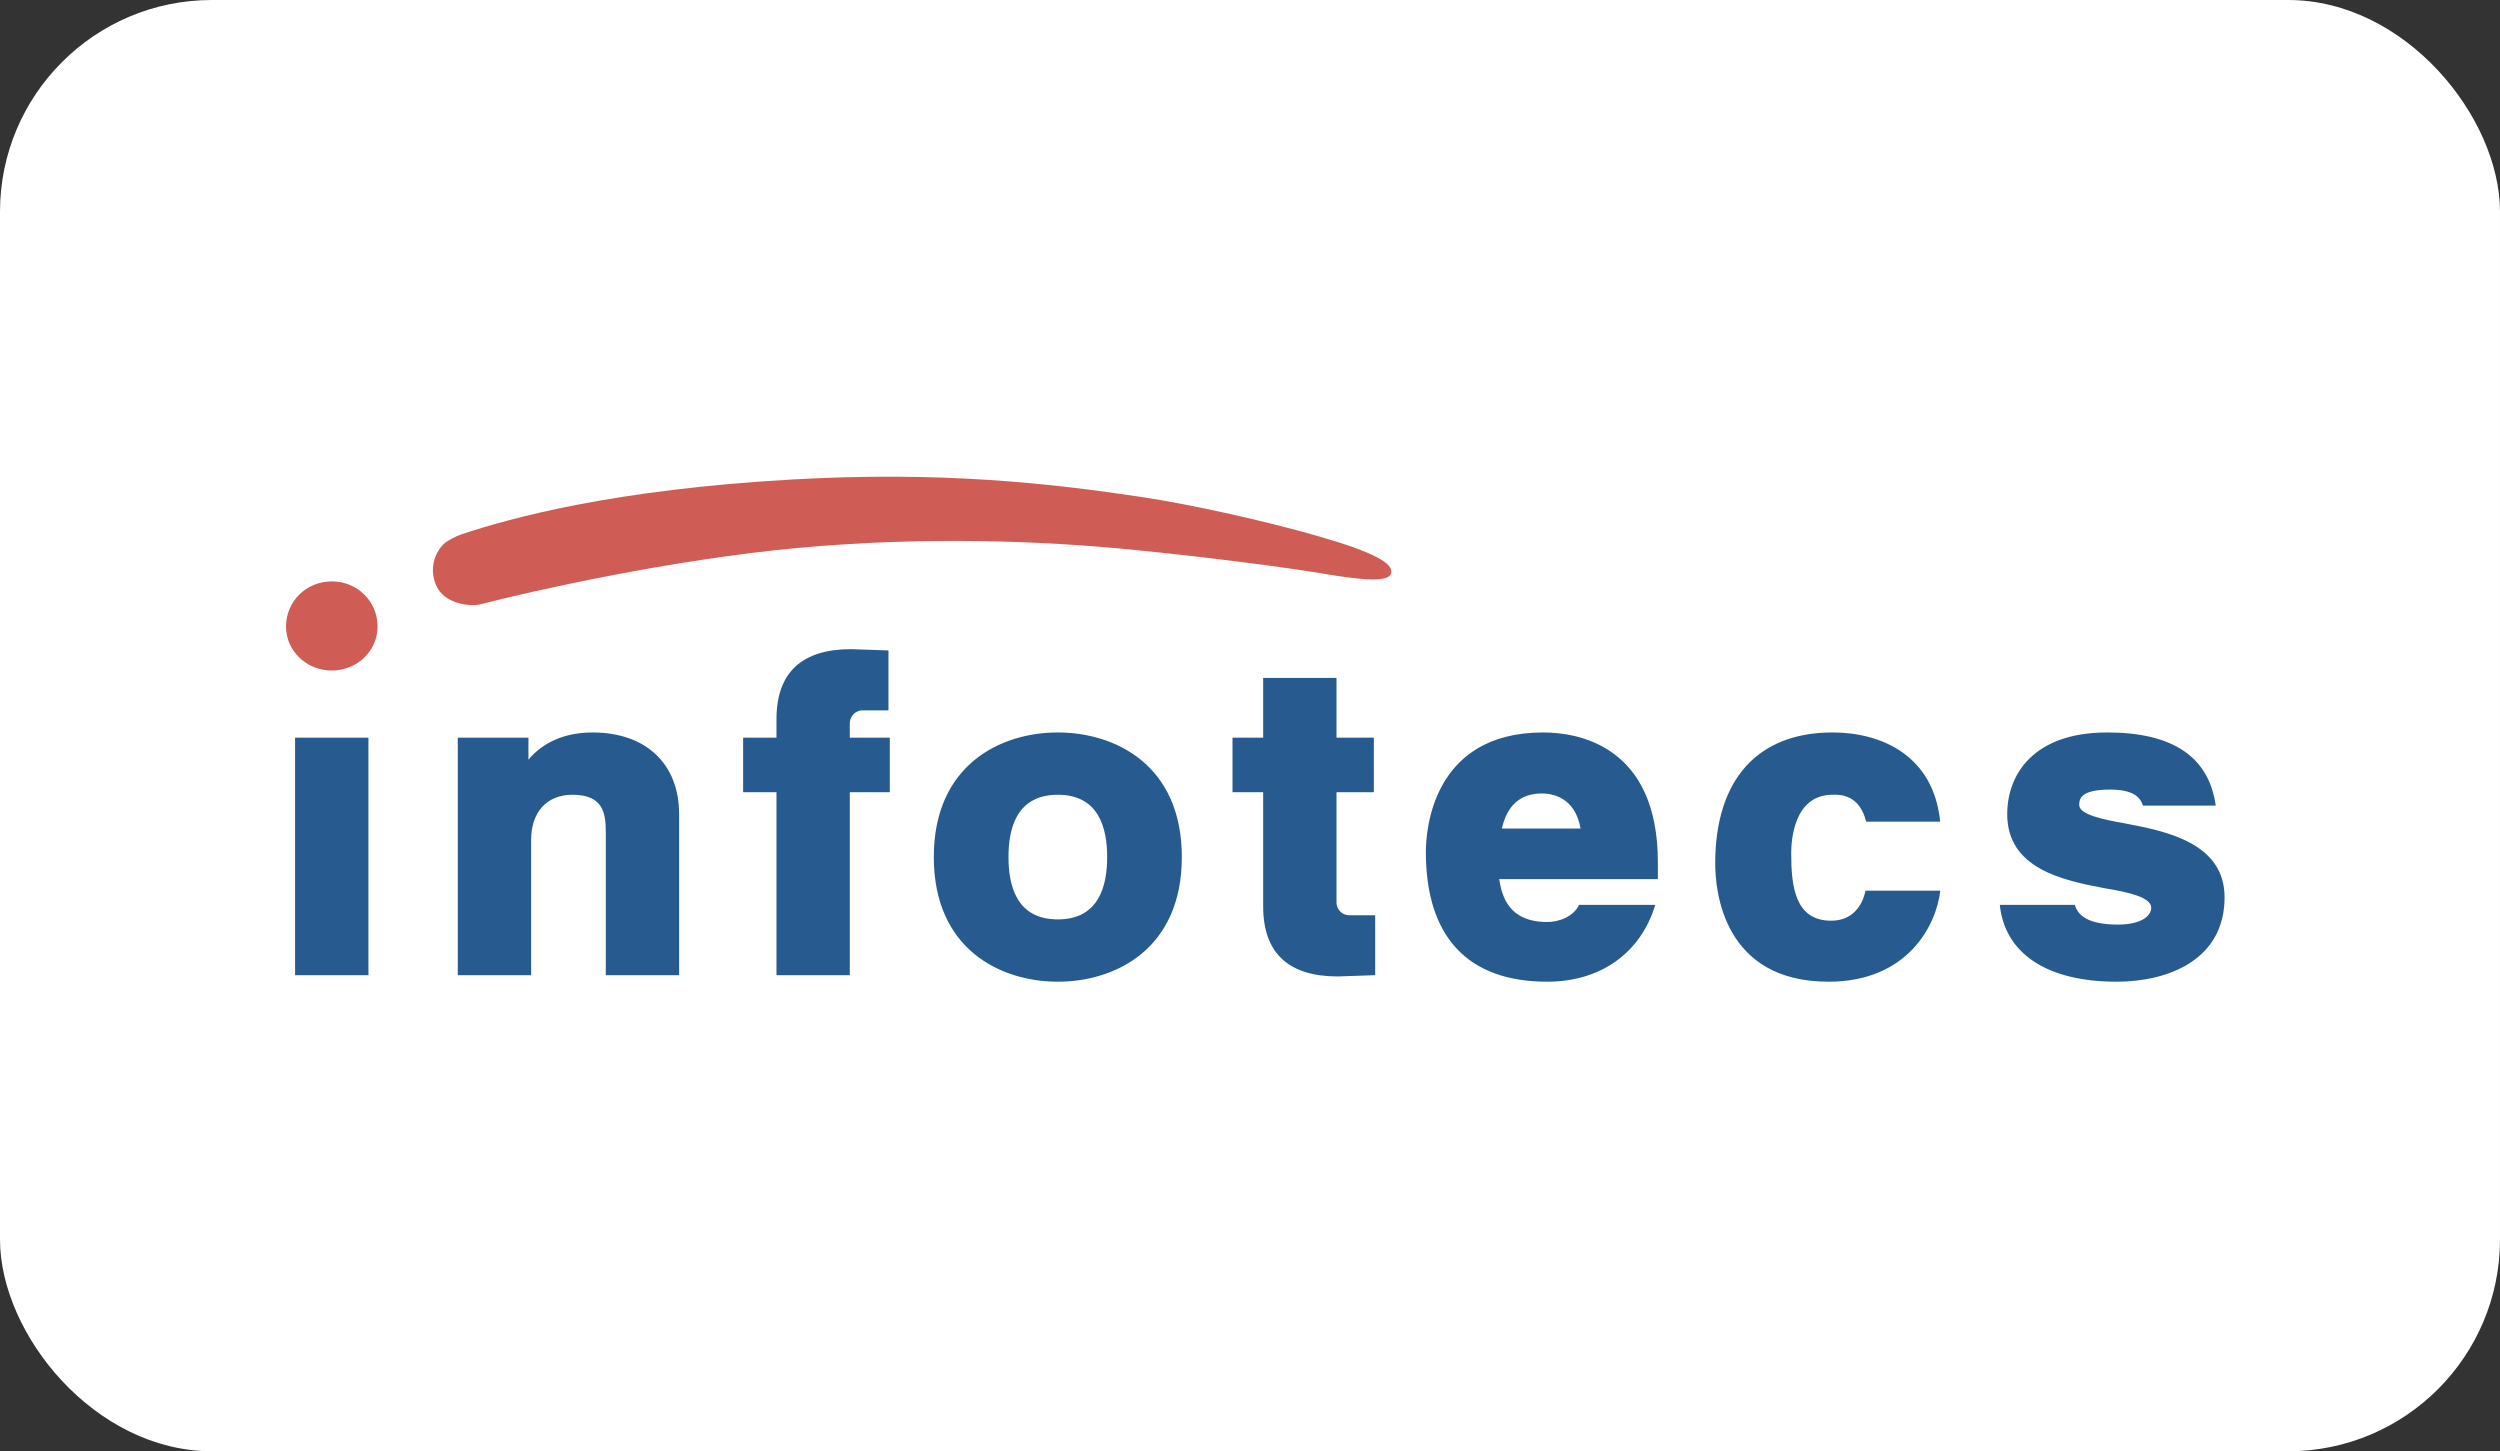 <?xml version="1.0" encoding="UTF-8"?> <svg xmlns="http://www.w3.org/2000/svg" width="236" height="137" viewBox="0 0 236 137" fill="none"><rect x="0" y="0" width="236" height="137" fill="#333333" stroke="none"/><rect width="236" height="137" rx="20" fill="white"></rect><path d="M126.166 85.209V74.781H129.69V69.634H126.166V63.997H119.243V69.634H116.348V74.781H119.243V85.561C119.243 89.972 121.635 92.178 126.293 92.178L129.817 92.056V86.398H127.354C126.625 86.398 126.166 85.754 126.166 85.209ZM55.927 69.144C52.781 69.144 50.892 70.492 49.885 71.718V69.634H43.214V92.061H50.137V79.316C50.137 76.62 51.648 75.026 54.039 75.026C56.934 75.026 57.186 76.742 57.186 78.58V92.061H64.109V76.865C64.109 72.086 60.962 69.144 55.927 69.144ZM27.857 69.634V92.061H34.78V69.634H27.857ZM80.221 68.248C80.221 67.704 80.681 67.06 81.41 67.06H83.872V61.402L80.348 61.28C75.69 61.28 73.299 63.486 73.299 67.897V69.634H70.151V74.781H73.299V92.061H80.221V74.781H83.998V69.634H80.221V68.248ZM99.859 86.791C95.956 86.791 95.201 83.605 95.201 80.909C95.201 78.212 95.956 75.026 99.859 75.026C103.76 75.026 104.515 78.212 104.515 80.909C104.515 83.605 103.76 86.791 99.859 86.791ZM99.859 69.144C94.445 69.144 88.151 72.208 88.151 80.909C88.151 89.609 94.445 92.673 99.859 92.673C105.271 92.673 111.565 89.609 111.565 80.909C111.565 72.208 105.271 69.144 99.859 69.144Z" fill="#275A8F"></path><path d="M45.211 57.08C44.926 57.128 44.153 57.171 43.41 56.967C42.537 56.728 41.379 56.252 40.978 54.699C40.578 53.145 41.321 51.804 42.003 51.249C42.234 51.061 43.019 50.62 43.549 50.444C48.38 48.842 58.012 46.215 74.773 45.264C88.87 44.464 99.114 45.618 107.809 46.922C112.037 47.555 119.093 49.073 124.489 50.629C129.675 52.123 131.591 53.188 131.318 54.136C131.066 55.008 128.449 54.758 124.615 54.104C121.667 53.601 114.259 52.621 106.912 51.894C98.36 51.048 87.309 50.625 75.357 51.722C63.435 52.818 50.328 55.756 45.211 57.08ZM27 59.154C27 61.416 28.907 63.298 31.322 63.298C33.737 63.298 35.644 61.416 35.644 59.154C35.644 56.77 33.737 54.883 31.322 54.883C28.907 54.883 27 56.77 27 59.154Z" fill="#CF5D56"></path><path d="M145.551 74.903C146.559 74.903 148.699 75.272 149.202 78.212H141.775C142.279 76.007 143.538 74.903 145.551 74.903ZM149.061 85.422C148.541 86.524 147.198 87.036 146.055 87.036C142.405 87.036 141.775 84.585 141.524 82.992H156.503V81.399C156.503 70.37 148.95 69.144 145.678 69.144C135.104 69.144 134.601 78.58 134.601 80.419C134.601 88.384 138.503 92.673 146.055 92.673C151.09 92.673 154.866 89.977 156.251 85.442L156.255 85.422H149.061ZM176.099 84.081C175.937 84.964 175.224 86.914 172.866 86.914C169.468 86.914 169.09 83.728 169.09 80.54C169.09 79.316 169.342 75.026 172.993 75.026C175.136 74.916 175.86 76.377 176.17 77.565H183.154C182.525 71.294 177.581 69.144 172.993 69.144C165.943 69.144 161.916 73.556 161.916 81.522C161.916 84.095 162.671 92.673 172.615 92.673C180.115 92.673 182.805 87.301 183.161 84.081H176.099ZM200.56 77.722C198.419 77.354 196.281 76.865 196.281 76.007C196.281 75.517 196.281 74.537 199.176 74.537C201.358 74.537 202.038 75.233 202.294 76.048H209.165C208.532 71.485 205.159 69.144 198.924 69.144C192 69.144 189.482 73.066 189.482 76.865C189.482 82.011 194.77 83.114 198.672 83.849C200.937 84.218 203.077 84.708 203.077 85.689C203.077 86.424 202.195 87.281 199.93 87.281C197.035 87.281 196.122 86.355 195.868 85.422H188.781C189.259 90.006 193.218 92.673 199.805 92.673C204.713 92.673 210 90.59 210 84.708C210 79.56 204.462 78.459 200.56 77.722Z" fill="#275A8F"></path></svg> 